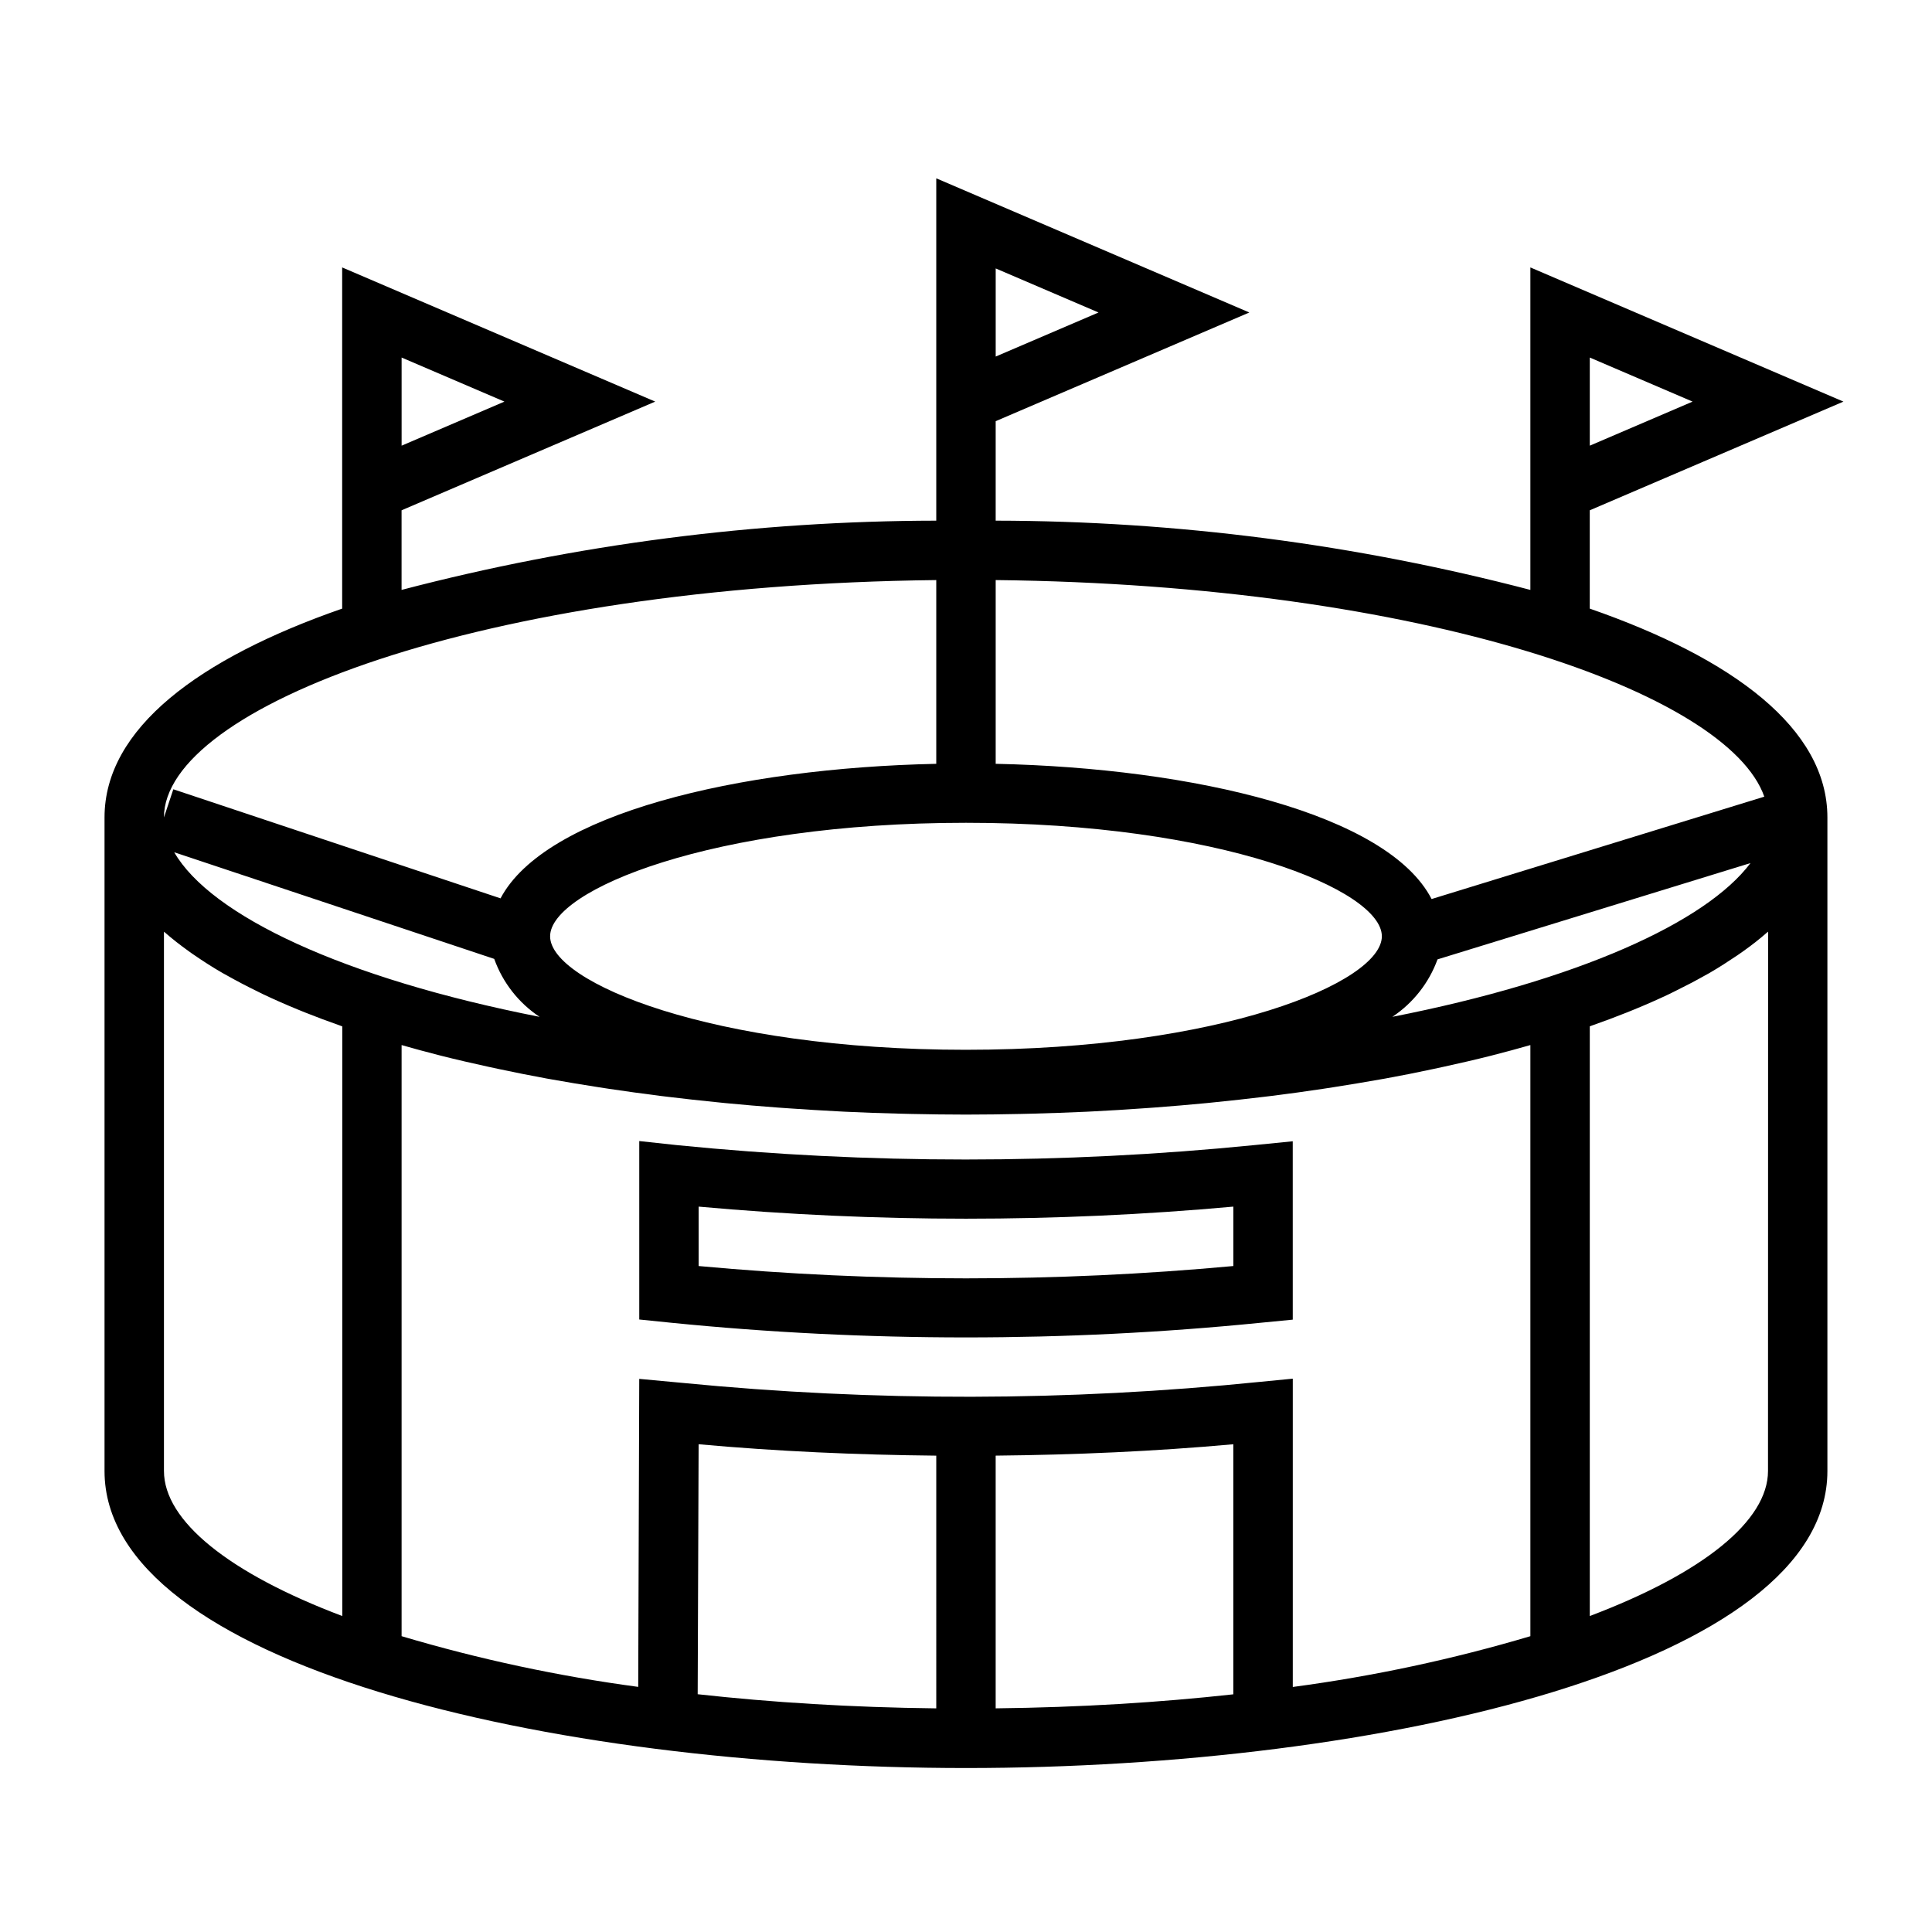 <?xml version="1.0" encoding="UTF-8"?>
<!-- Uploaded to: SVG Repo, www.svgrepo.com, Generator: SVG Repo Mixer Tools -->
<svg fill="#000000" width="800px" height="800px" version="1.1" viewBox="144 144 512 512" xmlns="http://www.w3.org/2000/svg">
 <g>
  <path d="m486.59 446.45-10.281 1.023c-50.832 5.078-102.05 5.078-152.88 0l-10.02-1.082v47.289l8.438 0.859c25.922 2.598 52.027 3.891 78.129 3.891 26.105 0 52.051-1.281 77.895-3.863l8.723-0.848zm-15.742 33.062c-47.133 4.356-94.566 4.356-141.7 0v-15.746c47.137 4.266 94.562 4.266 141.7 0z"/>
  <path d="m632.53 250.43-82.965-35.559v85.461c-46.262-12.109-93.875-18.277-141.7-18.352v-26.363l67.219-28.805-82.965-35.555v90.723c-47.816 0.074-95.434 6.242-141.7 18.352v-21.098l67.219-28.805-82.961-35.559v90.418c-37.883 13.172-62.977 31.734-62.977 55.348v173.19c0 51.168 117.62 78.719 228.29 78.719s228.29-27.551 228.29-78.719v-173.19c0-23.617-25.098-42.18-62.977-55.348v-26.055zm-67.219-11.676 27.242 11.676-27.242 11.676zm-157.44-23.617 27.246 11.676-27.246 11.676zm-157.44 23.617 27.246 11.676-27.246 11.676zm274.53 159.49 82.938-25.52c-11.809 15.742-45.809 31.102-94.906 40.746 5.512-3.672 9.703-9.004 11.969-15.227zm-132.84 198.49c-22.465-0.25-43.633-1.574-63.227-3.746l0.25-66.25c20.926 1.898 41.957 2.816 62.977 3.023zm15.742-66.977c21.035-0.211 42.059-1.125 62.977-3.016v66.273c-19.523 2.156-40.605 3.465-62.977 3.715zm70.062-19.551c-50.848 5.176-102.09 5.269-152.95 0.285l-11.57-1.074-0.27 81.625c-21.219-2.84-42.184-7.332-62.707-13.438v-156.65c3.281 0.938 6.613 1.852 10.035 2.715l0.473 0.125c4.047 1.023 8.203 1.977 12.414 2.898l2.769 0.598c4.219 0.898 8.492 1.746 12.855 2.551l1.086 0.188c4.113 0.738 8.285 1.434 12.516 2.086l2.809 0.434c4.465 0.668 8.98 1.289 13.539 1.867l2.305 0.277c4.106 0.5 8.238 0.957 12.406 1.371l2.629 0.27c4.625 0.445 9.277 0.844 13.957 1.188l3.016 0.211c4.305 0.301 8.621 0.562 12.957 0.789l1.812 0.094c4.723 0.227 9.477 0.395 14.258 0.512l3.273 0.078c4.824 0.102 9.652 0.172 14.461 0.172s9.637-0.07 14.461-0.172l3.273-0.078c4.754-0.125 9.508-0.297 14.258-0.512l1.812-0.094c4.328-0.215 8.648-0.477 12.957-0.789l3.016-0.211c4.676-0.348 9.328-0.742 13.957-1.188l2.629-0.27c4.16-0.418 8.297-0.875 12.406-1.371l2.305-0.277c4.566-0.57 9.078-1.195 13.539-1.867l2.809-0.434c4.199-0.656 8.371-1.352 12.516-2.086l1.086-0.188c4.359-0.789 8.66-1.652 12.855-2.551l2.769-0.598c4.211-0.922 8.375-1.875 12.414-2.898l0.473-0.125c3.418-0.867 6.754-1.777 10.035-2.715v156.65h0.012c-20.609 6.125-41.664 10.625-62.977 13.461v-81.703zm-202.95-112.09c2.246 6.281 6.465 11.668 12.02 15.359-52.082-10.234-87.16-26.875-96.824-43.617zm125.02 24.09c-67.273 0-110.21-17.812-110.21-30.078s42.934-30.078 110.21-30.078c67.273-0.004 110.21 17.812 110.21 30.074 0 12.266-42.934 30.082-110.21 30.082zm-7.875-124.48v48.695c-52.523 1.109-103.64 13.25-115.47 35.652l-86.715-28.906-2.488 7.469c0-29.125 83.656-61.551 204.67-62.91zm-204.67 236.1v-142.91c0.078 0.07 0.18 0.133 0.27 0.211 1.914 1.684 4.031 3.32 6.25 4.922 0.512 0.371 1.016 0.738 1.574 1.102 2.363 1.621 4.824 3.211 7.461 4.723 0.395 0.227 0.789 0.441 1.211 0.668 2.441 1.379 5 2.723 7.676 4.031 0.574 0.285 1.133 0.566 1.715 0.852 2.984 1.418 6.098 2.789 9.336 4.117 0.637 0.262 1.301 0.512 1.945 0.789 2.992 1.191 6.078 2.348 9.258 3.465l0.559 0.211 0.004 156.26c-30.059-11.352-47.258-25.23-47.258-38.438zm425.09 0c0 13.211-17.199 27.086-47.23 38.438v-156.27l0.559-0.211c3.184-1.117 6.269-2.273 9.258-3.465 0.645-0.262 1.309-0.512 1.945-0.789 3.238-1.328 6.352-2.699 9.336-4.117 0.582-0.277 1.141-0.566 1.715-0.852 2.664-1.309 5.223-2.648 7.676-4.031 0.402-0.227 0.789-0.441 1.211-0.668 2.644-1.535 5.117-3.148 7.461-4.723 0.527-0.363 1.031-0.73 1.574-1.102 2.219-1.574 4.328-3.234 6.25-4.922 0.078-0.07 0.18-0.133 0.27-0.211zm-0.984-178.7-88.168 27.129c-11.609-22.516-62.855-34.727-115.52-35.836v-48.695c113.43 1.273 194.04 29.848 203.69 57.402z"/>
 </g>
</svg>
